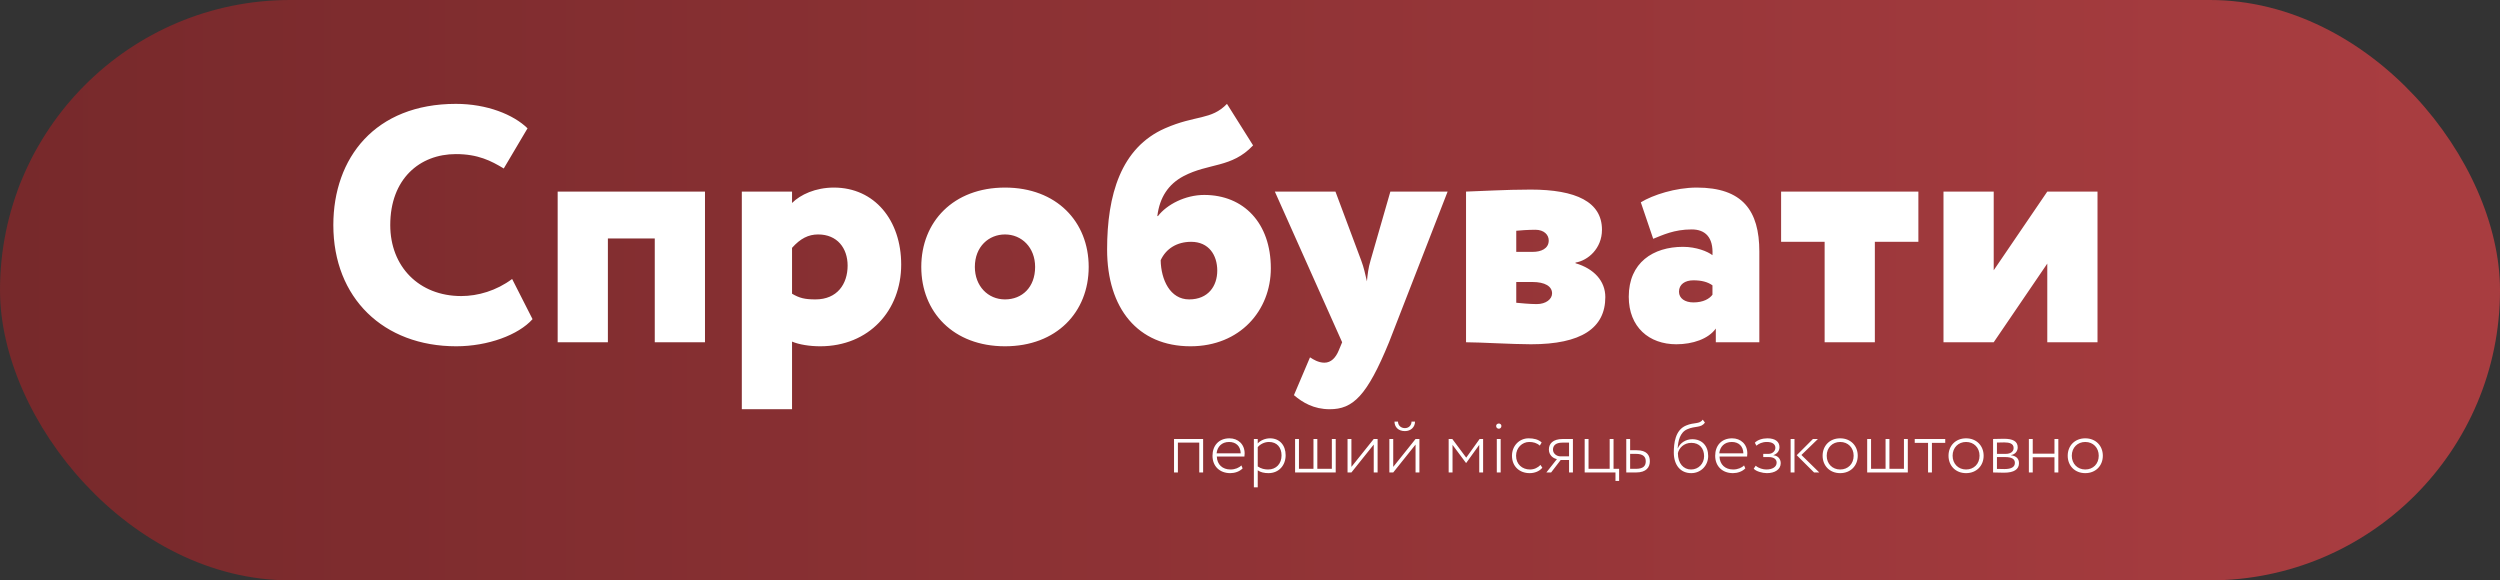 <?xml version="1.0" encoding="UTF-8"?> <svg xmlns="http://www.w3.org/2000/svg" xmlns:xlink="http://www.w3.org/1999/xlink" width="672px" height="156px" viewBox="0 0 672 156"><rect x="0" y="0" width="672" height="156" fill="#333333" stroke="none"/> <title>Group 2</title> <defs> <linearGradient x1="0.348%" y1="50%" x2="96.171%" y2="50%" id="linearGradient-1"> <stop stop-color="#952427" offset="0%"></stop> <stop stop-color="#DD4146" offset="100%"></stop> </linearGradient> </defs> <g id="Главный-экран" stroke="none" stroke-width="1" fill="none" fill-rule="evenodd"> <g id="Desktop-HD-Copy" transform="translate(-735, -662)"> <g id="Group-2" transform="translate(735, 662)"> <rect id="Rectangle" fill="url(#linearGradient-1)" opacity="0.689" x="0" y="0" width="672" height="156" rx="78"></rect> <path d="M316.62,127 L316.62,118.98 L322.36,118.98 L322.36,127 L323.4,127 L323.4,118 L315.58,118 L315.58,127 L316.62,127 Z M330.7,127.18 C331.9,127.18 333.2,126.76 334.02,125.9 L333.68,125.1 C333.06,125.74 331.98,126.2 330.76,126.2 C328.6,126.2 327.16,124.88 327.08,122.72 L334.5,122.72 C334.54,122.48 334.56,122.22 334.56,121.88 C334.56,119.42 332.8,117.82 330.48,117.82 C327.52,117.82 325.92,119.88 325.92,122.5 C325.92,125.34 327.86,127.18 330.7,127.18 Z M333.5,121.86 L327.02,121.86 C327.2,120.1 328.38,118.8 330.38,118.8 C332.26,118.8 333.46,119.96 333.5,121.86 Z M338.08,131 L338.08,126.42 C338.82,126.96 339.86,127.18 340.96,127.18 C343.76,127.18 345.58,125.1 345.58,122.36 C345.58,119.7 343.98,117.82 341.38,117.82 C340.08,117.82 338.76,118.4 338.08,119.2 L338.08,118 L337.04,118 L337.04,131 L338.08,131 Z M340.88,126.2 C339.92,126.2 339.02,126 338.08,125.38 L338.08,120.2 C338.66,119.46 339.84,118.8 341.1,118.8 C343.26,118.8 344.48,120.28 344.48,122.42 C344.48,124.62 343.06,126.2 340.88,126.2 Z M359.04,127 L359.04,118 L358,118 L358,126.02 L354.1,126.02 L354.1,118 L353.06,118 L353.06,126.02 L349.16,126.02 L349.16,118 L348.12,118 L348.12,127 L359.04,127 Z M363.26,127 L369.26,119.5 L369.26,127 L370.3,127 L370.3,118 L369.26,118 L363.26,125.5 L363.26,118 L362.22,118 L362.22,127 L363.26,127 Z M377.64,115.88 C379.26,115.88 380.36,114.78 380.36,113.32 L379.42,113.32 C379.42,114.3 378.7,115.08 377.64,115.08 C376.52,115.08 375.78,114.3 375.78,113.32 L374.84,113.32 C374.84,114.78 375.86,115.88 377.64,115.88 Z M374.5,127 L380.5,119.5 L380.5,127 L381.54,127 L381.54,118 L380.5,118 L374.5,125.5 L374.5,118 L373.46,118 L373.46,127 L374.5,127 Z M390.44,127 L390.44,119.58 L394.06,124.44 L394.12,124.44 L397.62,119.58 L397.62,127 L398.66,127 L398.66,118 L397.72,118 L394.12,123.02 L390.38,118 L389.4,118 L389.4,127 L390.44,127 Z M402.9,115.24 C403.24,115.24 403.58,114.96 403.58,114.5 C403.58,114.1 403.24,113.84 402.9,113.84 C402.5,113.84 402.16,114.1 402.16,114.5 C402.16,114.96 402.5,115.24 402.9,115.24 Z M403.38,127 L403.38,118 L402.34,118 L402.34,127 L403.38,127 Z M411.18,127.18 C412.5,127.18 413.82,126.68 414.58,125.72 L414.06,124.96 C413.44,125.68 412.42,126.2 411.26,126.2 C409.16,126.2 407.52,124.78 407.52,122.5 C407.52,120.36 409.16,118.8 411.06,118.8 C412.1,118.8 413.1,119.06 413.9,119.78 L414.4,118.94 C413.54,118.12 412.3,117.82 410.9,117.82 C408.34,117.82 406.42,119.88 406.42,122.5 C406.42,125.34 408.4,127.18 411.18,127.18 Z M416.94,127 L419.52,123.64 L421.76,123.64 L421.76,127 L422.8,127 L422.8,118 L420.12,118 C417.28,118 416.34,119.36 416.34,120.84 C416.34,122.3 417.44,123.22 418.5,123.4 L415.66,127 L416.94,127 Z M421.76,122.66 L419.38,122.66 C418.54,122.66 417.44,122 417.44,120.86 C417.44,119.82 418.12,118.98 419.94,118.98 L421.76,118.98 L421.76,122.66 Z M435.22,129.28 L435.22,126.02 L433.72,126.02 L433.72,118 L432.68,118 L432.68,126.02 L427,126.02 L427,118 L425.96,118 L425.96,127 L434.24,127 L434.24,129.28 L435.22,129.28 Z M439.78,127 C442.58,127 443.48,125.56 443.48,123.98 C443.48,122.38 442.68,121.02 439.92,121.02 L438.18,121.02 L438.18,118 L437.14,118 L437.14,127 L439.78,127 Z M439.72,126.02 L438.18,126.02 L438.18,122 L439.74,122 C441.64,122 442.38,122.74 442.38,124 C442.38,125.28 441.68,126.02 439.72,126.02 Z M454.6,127.18 C457.24,127.18 459.16,125.1 459.16,122.58 C459.16,119.88 457.54,118.06 454.88,118.06 C453.22,118.06 451.62,119 451,120.5 L450.96,120.5 C451.08,118.58 451.54,116.24 453.54,115.38 C455.7,114.42 457.26,115.1 458.28,113.58 L457.7,112.8 C456.78,114.1 455.44,113.44 453.22,114.38 C450.26,115.6 449.92,119.24 449.92,121.64 C449.92,125.1 451.78,127.18 454.6,127.18 Z M454.56,126.2 C452.54,126.2 451.02,124.6 451.02,121.82 C451.3,120.48 452.58,119.04 454.64,119.04 C456.82,119.04 458.06,120.52 458.06,122.62 C458.06,124.6 456.58,126.2 454.56,126.2 Z M465.82,127.18 C467.02,127.18 468.32,126.76 469.14,125.9 L468.8,125.1 C468.18,125.74 467.1,126.2 465.88,126.2 C463.72,126.2 462.28,124.88 462.2,122.72 L469.62,122.72 C469.66,122.48 469.68,122.22 469.68,121.88 C469.68,119.42 467.92,117.82 465.6,117.82 C462.64,117.82 461.04,119.88 461.04,122.5 C461.04,125.34 462.98,127.18 465.82,127.18 Z M468.62,121.86 L462.14,121.86 C462.32,120.1 463.5,118.8 465.5,118.8 C467.38,118.8 468.58,119.96 468.62,121.86 Z M474.94,127.18 C477.1,127.18 478.66,126.18 478.66,124.5 C478.66,123.46 478,122.5 476.7,122.38 L476.7,122.34 C477.86,121.92 478.32,121.06 478.32,120.18 C478.32,118.72 477.18,117.82 475.08,117.82 C473.74,117.82 472.44,118.24 471.7,119 L472.12,119.8 C472.78,119.26 473.64,118.8 474.94,118.8 C476.32,118.8 477.22,119.34 477.22,120.36 C477.22,121.28 476.4,122 475.38,122 L473.96,122 L473.96,122.86 L475.48,122.86 C476.76,122.86 477.56,123.42 477.56,124.36 C477.56,125.52 476.42,126.2 474.78,126.2 C473.94,126.2 472.7,125.88 471.94,125.18 L471.4,125.98 C472,126.7 473.74,127.18 474.94,127.18 Z M489.02,127 L484.22,122.3 L488.66,118 L487.32,118 L482.96,122.36 L487.62,127 L489.02,127 Z M482.36,127 L482.36,118 L481.32,118 L481.32,127 L482.36,127 Z M494.64,127.18 C497.44,127.18 499.36,125.2 499.36,122.5 C499.36,119.8 497.44,117.82 494.64,117.82 C491.84,117.82 489.92,119.8 489.92,122.5 C489.92,125.2 491.84,127.18 494.64,127.18 Z M494.64,126.2 C492.54,126.2 491.02,124.66 491.02,122.5 C491.02,120.32 492.56,118.8 494.64,118.8 C496.76,118.8 498.26,120.34 498.26,122.5 C498.26,124.68 496.76,126.2 494.64,126.2 Z M512.82,127 L512.82,118 L511.78,118 L511.78,126.02 L507.88,126.02 L507.88,118 L506.84,118 L506.84,126.02 L502.94,126.02 L502.94,118 L501.9,118 L501.9,127 L512.82,127 Z M519.3,127 L519.3,119.04 L522.88,119.04 L522.88,118 L514.68,118 L514.68,119.04 L518.26,119.04 L518.26,127 L519.3,127 Z M528.48,127.18 C531.28,127.18 533.2,125.2 533.2,122.5 C533.2,119.8 531.28,117.82 528.48,117.82 C525.68,117.82 523.76,119.8 523.76,122.5 C523.76,125.2 525.68,127.18 528.48,127.18 Z M528.48,126.2 C526.38,126.2 524.86,124.66 524.86,122.5 C524.86,120.32 526.4,118.8 528.48,118.8 C530.6,118.8 532.1,120.34 532.1,122.5 C532.1,124.68 530.6,126.2 528.48,126.2 Z M538.68,127.06 C541.36,127.06 542.7,126.16 542.7,124.52 C542.7,123.34 542.08,122.6 540.54,122.36 L540.54,122.32 C541.72,122.14 542.36,121.24 542.36,120.26 C542.36,118.62 541.08,117.94 538.64,117.94 C537.42,117.94 536.52,118 535.74,118 L535.74,127 C536.56,127 537.56,127.06 538.68,127.06 Z M539.16,122 L536.78,122 L536.78,118.96 C537.28,118.94 537.9,118.92 538.76,118.92 C540.12,118.92 541.26,119.22 541.26,120.42 C541.26,121.38 540.46,122 539.16,122 Z M538.8,126.08 C537.98,126.08 537.36,126.06 536.78,126.04 L536.78,122.86 L538.94,122.86 C540.74,122.86 541.6,123.36 541.6,124.42 C541.6,125.56 540.62,126.08 538.8,126.08 Z M546.4,127 L546.4,122.92 L552.24,122.92 L552.24,127 L553.28,127 L553.28,118 L552.24,118 L552.24,121.94 L546.4,121.94 L546.4,118 L545.36,118 L545.36,127 L546.4,127 Z M560.52,127.18 C563.32,127.18 565.24,125.2 565.24,122.5 C565.24,119.8 563.32,117.82 560.52,117.82 C557.72,117.82 555.8,119.8 555.8,122.5 C555.8,125.2 557.72,127.18 560.52,127.18 Z M560.52,126.2 C558.42,126.2 556.9,124.66 556.9,122.5 C556.9,120.32 558.44,118.8 560.52,118.8 C562.64,118.8 564.14,120.34 564.14,122.5 C564.14,124.68 562.64,126.2 560.52,126.2 Z" id="першиймісяцьбезкоштовно" fill="#FFFFFF" fill-rule="nonzero"></path> <path d="M122.63,93.08 C131.18,93.08 139.37,90.02 143.15,85.79 L137.66,74.99 C133.43,78.14 128.48,79.58 123.98,79.58 C112.64,79.58 104.9,71.66 104.9,60.5 C104.9,48.08 112.82,41.42 122.54,41.42 C128.48,41.42 131.99,43.22 135.41,45.29 L141.8,34.49 C138.02,30.8 130.91,27.92 122.54,27.92 C100.85,27.92 89.6,42.41 89.6,60.5 C89.6,80.12 103.1,93.08 122.63,93.08 Z M163.4,92 L163.4,64.1 L176,64.1 L176,92 L189.5,92 L189.5,51.5 L149.9,51.5 L149.9,92 L163.4,92 Z M212.9,110 L212.9,91.82 C214.79,92.63 217.67,93.08 220.46,93.08 C233.6,93.08 242.24,83.45 242.24,71.12 C242.24,59.15 235.04,50.42 224.15,50.42 C219.2,50.42 215.15,52.31 212.9,54.56 L212.9,51.5 L199.4,51.5 L199.4,110 L212.9,110 Z M219.2,80.48 C216.32,80.48 214.88,80.12 212.9,78.95 L212.9,66.62 C215.15,64.1 217.31,63.02 219.92,63.02 C225.05,63.02 227.84,66.71 227.84,71.39 C227.84,76.34 225.05,80.48 219.2,80.48 Z M270.14,93.08 C284,93.08 292.64,83.9 292.64,71.75 C292.64,59.6 284,50.42 270.14,50.42 C256.28,50.42 247.64,59.6 247.64,71.75 C247.64,83.9 256.28,93.08 270.14,93.08 Z M270.14,80.48 C265.55,80.48 262.04,76.88 262.04,71.75 C262.04,66.26 265.82,63.02 270.14,63.02 C274.64,63.02 278.24,66.53 278.24,71.75 C278.24,77.24 274.73,80.48 270.14,80.48 Z M320,93.08 C333.32,93.08 341.6,83.45 341.6,72.11 C341.6,59.96 334.31,52.4 323.69,52.4 C318.56,52.4 313.61,55.01 311.27,58.07 L311.09,58.07 C311.72,53.03 314.06,49.52 318.11,47.36 C324.95,43.76 331.07,45.2 336.83,39.08 L329.81,27.92 C325.58,32.33 321.35,30.89 313.16,34.49 C301.28,39.71 297.59,52.4 297.59,67.07 C297.59,82.91 305.87,93.08 320,93.08 Z M319.64,80.48 C314.51,80.48 312.08,75.17 311.99,69.95 C313.43,66.8 316.4,65 320.18,65 C324.95,65 327.2,68.6 327.2,72.74 C327.2,76.88 324.77,80.48 319.64,80.48 Z M357.44,110 C363.65,110 367.43,106.49 373.37,92 L389.12,51.5 L373.73,51.5 L368.42,69.95 C367.79,72.02 367.61,73.82 367.43,75.62 C366.98,73.73 366.62,71.93 365.9,70.04 L358.97,51.5 L342.68,51.5 L360.77,92 L359.87,94.16 C359.06,96.14 357.8,97.49 356,97.49 C354.38,97.49 352.94,96.59 352.13,96.05 L347.81,106.22 C350.15,108.2 353.12,110 357.44,110 Z M411.53,92.54 C425.03,92.54 431.51,88.22 431.51,79.85 C431.51,75.53 428.45,72.2 423.5,70.76 L423.5,70.58 C426.83,70.04 430.61,66.8 430.61,61.76 C430.61,54.29 423.68,50.96 411.44,50.96 C404.6,50.96 397.58,51.41 394.07,51.5 L394.07,92 C397.76,92 406.49,92.54 411.53,92.54 Z M412.07,67.7 L407.57,67.7 L407.57,62.03 C408.11,61.94 410.99,61.76 412.7,61.76 C415.04,61.76 416.3,63.11 416.3,64.64 C416.3,66.89 414.14,67.7 412.07,67.7 Z M413.06,81.74 C411.17,81.74 408.56,81.47 407.57,81.38 L407.57,75.8 L411.89,75.8 C415.31,75.8 417.2,76.97 417.2,78.86 C417.2,80.39 415.58,81.74 413.06,81.74 Z M450.59,92.54 C455,92.54 459.23,91.1 461.21,88.31 L461.21,92 L472.91,92 L472.91,67.61 C472.91,56.63 468.41,50.42 456.08,50.42 C450.41,50.42 444.29,52.4 441.05,54.38 L444.38,64.19 C446.9,63.2 449.96,61.67 454.73,61.67 C458.33,61.67 460.58,63.74 460.31,68.6 C459.05,67.61 455.99,66.35 452.39,66.35 C444.38,66.35 437.81,70.58 437.81,79.76 C437.81,87.95 443.3,92.54 450.59,92.54 Z M455.18,81.29 C452.93,81.29 451.31,80.21 451.31,78.41 C451.31,76.43 452.93,75.35 455.18,75.35 C457.43,75.35 459.05,75.8 460.31,76.7 L460.31,79.22 C459.5,80.3 457.88,81.29 455.18,81.29 Z M503.96,92 L503.96,65 L515.66,65 L515.66,51.5 L478.76,51.5 L478.76,65 L490.46,65 L490.46,92 L503.96,92 Z M535.91,92 L550.31,70.85 L550.31,92 L563.81,92 L563.81,51.5 L550.31,51.5 L535.91,72.65 L535.91,51.5 L522.41,51.5 L522.41,92 L535.91,92 Z" id="Спробувати" fill="#FFFFFF" fill-rule="nonzero"></path> </g> </g> </g> </svg> 